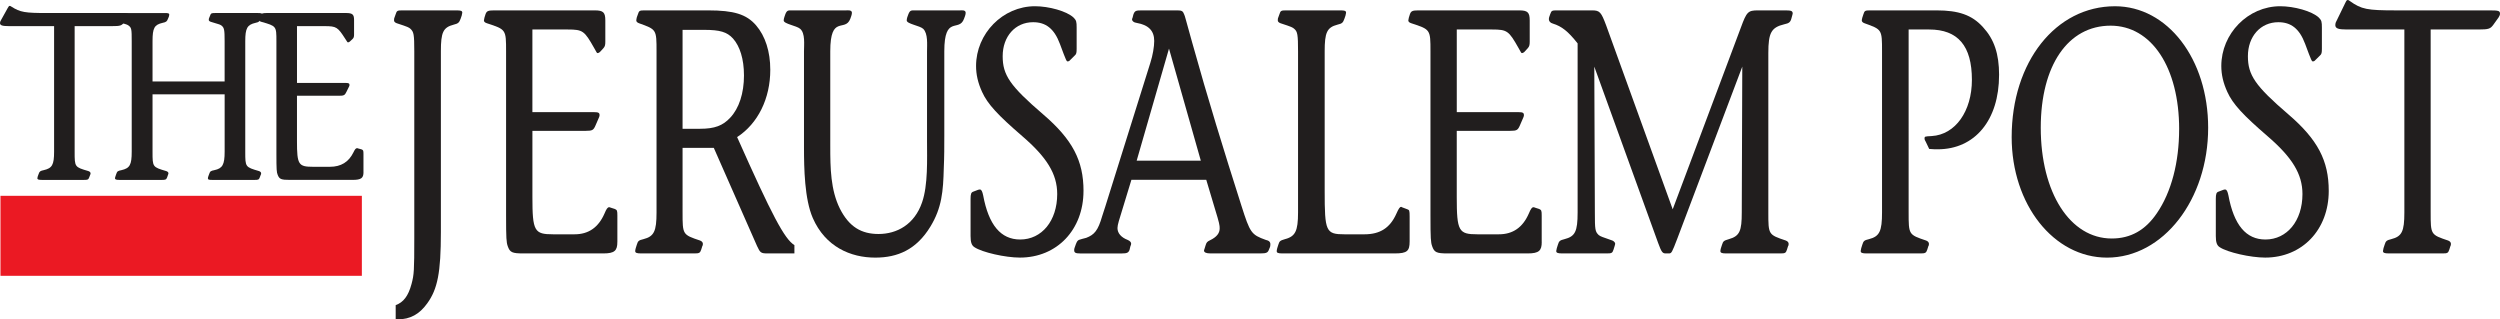 <?xml version="1.0" encoding="UTF-8" standalone="no"?>
<!-- Created with Inkscape (http://www.inkscape.org/) -->

<svg
   xmlns:dc="http://purl.org/dc/elements/1.1/"
   xmlns:cc="http://creativecommons.org/ns#"
   xmlns:rdf="http://www.w3.org/1999/02/22-rdf-syntax-ns#"
   xmlns:svg="http://www.w3.org/2000/svg"
   xmlns="http://www.w3.org/2000/svg"
   xmlns:sodipodi="http://sodipodi.sourceforge.net/DTD/sodipodi-0.dtd"
   xmlns:inkscape="http://www.inkscape.org/namespaces/inkscape"
   width="158.75mm"
   height="20.281mm"
   viewBox="0 0 158.75 20.281"
   version="1.1"
   id="svg11338"
   inkscape:version="0.92.1 r15371"
   sodipodi:docname="The_Jerusalem_Post_(2019-07-28).svg">
  <defs
     id="defs11332" />
  <sodipodi:namedview
     id="base"
     pagecolor="#ffffff"
     bordercolor="#666666"
     borderopacity="1.0"
     inkscape:pageopacity="0.0"
     inkscape:pageshadow="2"
     inkscape:zoom="0.35"
     inkscape:cx="299.99997"
     inkscape:cy="38.326211"
     inkscape:document-units="mm"
     inkscape:current-layer="svg11338"
     showgrid="false"
     fit-margin-top="0"
     fit-margin-left="0"
     fit-margin-right="0"
     fit-margin-bottom="0"
     inkscape:window-width="1920"
     inkscape:window-height="1001"
     inkscape:window-x="-9"
     inkscape:window-y="-9"
     inkscape:window-maximized="1" />
  <path
     id="path6549"
     d="m 8.187,0.981 c 0,-0.138 -0.066,-0.154 -0.531,-0.154 H 2.998 c -1.404,0 -1.706,-0.043 -2.276,-0.407 -0.039,-0.029 -0.082,-0.046 -0.095,-0.046 -0.056,0 -0.069,0.016 -0.138,0.138 L 0.052,1.299 C 0.013,1.358 0,1.417 0,1.463 0,1.614 0.151,1.659 0.571,1.659 h 2.864 v 7.977 c 0,0.833 -0.125,1.046 -0.656,1.168 -0.216,0.046 -0.272,0.075 -0.325,0.243 l -0.056,0.151 c -0.013,0.059 -0.026,0.105 -0.026,0.121 0,0.075 0.066,0.105 0.285,0.105 h 2.683 c 0.233,0 0.272,-0.016 0.328,-0.167 l 0.056,-0.151 c 0.026,-0.029 0.026,-0.075 0.026,-0.105 0,-0.046 -0.043,-0.108 -0.138,-0.138 C 4.74,10.608 4.74,10.608 4.74,9.637 V 1.659 H 7.111 c 0.518,0 0.6,-0.029 0.751,-0.21 L 8.122,1.131 c 0.039,-0.062 0.066,-0.108 0.066,-0.151 z m 0,0"
     style="fill:#211e1e;fill-opacity:1;stroke:none;stroke-width:0.21"
     inkscape:connector-curvature="0" />
  <path
     id="path6545"
     d="m 16.65,0.935 c 0,-0.092 -0.069,-0.108 -0.285,-0.108 h -2.7 c -0.243,0 -0.272,0.016 -0.325,0.167 l -0.056,0.138 c -0.026,0.046 -0.026,0.089 -0.026,0.134 0,0.046 0.039,0.092 0.134,0.121 0.587,0.167 0.6,0.184 0.682,0.243 0.164,0.138 0.19,0.259 0.19,0.984 V 5.172 H 9.686 V 2.614 c 0,-0.833 0.112,-1.043 0.643,-1.164 0.23,-0.046 0.272,-0.092 0.338,-0.259 l 0.056,-0.134 c 0.013,-0.046 0.026,-0.092 0.026,-0.121 0,-0.092 -0.066,-0.108 -0.285,-0.108 H 7.767 c -0.246,0 -0.272,0.016 -0.328,0.167 l -0.056,0.138 c -0.013,0.046 -0.026,0.105 -0.026,0.134 0,0.046 0.039,0.092 0.138,0.121 C 8.079,1.555 8.092,1.571 8.174,1.63 8.351,1.768 8.364,1.856 8.364,2.614 v 7.023 c 0,0.833 -0.121,1.046 -0.653,1.168 -0.233,0.046 -0.272,0.075 -0.328,0.243 l -0.052,0.151 c -0.013,0.046 -0.029,0.089 -0.029,0.121 0,0.075 0.069,0.105 0.289,0.105 h 2.683 c 0.233,0 0.285,-0.016 0.341,-0.167 l 0.052,-0.151 c 0.016,-0.046 0.029,-0.075 0.029,-0.105 0,-0.046 -0.043,-0.108 -0.138,-0.138 C 9.686,10.608 9.686,10.608 9.686,9.637 V 5.989 h 4.579 v 3.647 c 0,0.82 -0.134,1.059 -0.653,1.168 -0.233,0.046 -0.272,0.075 -0.328,0.243 l -0.056,0.151 c -0.013,0.046 -0.026,0.089 -0.026,0.121 0,0.089 0.056,0.105 0.272,0.105 h 2.7 c 0.23,0 0.272,-0.016 0.325,-0.167 l 0.056,-0.151 c 0.026,-0.029 0.026,-0.059 0.026,-0.105 0,-0.046 -0.039,-0.108 -0.134,-0.138 -0.873,-0.256 -0.873,-0.256 -0.873,-1.227 V 2.614 c 0,-0.817 0.121,-1.043 0.653,-1.164 0.233,-0.046 0.246,-0.092 0.328,-0.259 l 0.069,-0.134 c 0.013,-0.046 0.026,-0.092 0.026,-0.121 z m 0,0"
     style="fill:#211e1e;fill-opacity:1;stroke:none;stroke-width:0.21"
     inkscape:connector-curvature="0" />
  <path
     id="path6541"
     d="M 23.08,10.926 V 9.774 c 0,-0.213 -0.013,-0.243 -0.121,-0.289 l -0.22,-0.059 c -0.026,-0.016 -0.052,-0.016 -0.066,-0.016 -0.082,0 -0.138,0.075 -0.233,0.272 -0.298,0.607 -0.79,0.909 -1.486,0.909 h -1.076 c -0.925,0 -1.02,-0.134 -1.02,-1.62 V 6.081 h 2.657 c 0.325,0 0.381,-0.029 0.489,-0.259 l 0.164,-0.331 c 0.013,-0.029 0.026,-0.062 0.026,-0.092 0,-0.105 -0.052,-0.134 -0.272,-0.134 H 18.859 V 1.66 h 1.755 c 0.751,0 0.833,0.062 1.309,0.804 0.138,0.213 0.138,0.226 0.177,0.226 0.029,0 0.069,-0.013 0.108,-0.046 l 0.177,-0.164 c 0.082,-0.079 0.098,-0.154 0.098,-0.289 V 1.266 c 0,-0.348 -0.098,-0.44 -0.518,-0.44 h -5.015 c -0.298,0 -0.367,0.033 -0.423,0.167 l -0.052,0.151 c -0.016,0.046 -0.029,0.108 -0.029,0.121 0,0.046 0.043,0.092 0.151,0.121 0.955,0.272 0.955,0.272 0.955,1.227 v 7.144 c 0,1.03 0.013,1.181 0.082,1.348 0.108,0.272 0.216,0.318 0.774,0.318 h 3.979 c 0.561,0 0.695,-0.121 0.695,-0.499 z m 0,0"
     style="fill:#211e1e;fill-opacity:1;stroke:none;stroke-width:0.21"
     inkscape:connector-curvature="0" />
  <path
     inkscape:connector-curvature="0"
     style="fill:#eb1923;fill-opacity:1;fill-rule:evenodd;stroke:none;stroke-width:0.21"
     d="m 0.03,17.514 h 22.948 V 12.434 H 0.03 Z m 0,0"
     id="path2049" />
  <path
     id="path6537"
     d="m 29.355,0.813 c 0,-0.131 -0.089,-0.154 -0.384,-0.154 h -3.428 c -0.315,0 -0.348,0.023 -0.417,0.243 l -0.072,0.2 c -0.033,0.066 -0.033,0.154 -0.033,0.197 0,0.066 0.052,0.134 0.174,0.177 0.748,0.243 0.764,0.266 0.869,0.354 0.21,0.197 0.243,0.351 0.243,1.43 v 11.861 c 0,2.073 -0.016,2.316 -0.174,2.909 -0.207,0.774 -0.522,1.171 -1.007,1.345 v 0.905 h 0.121 c 0.8,0 1.391,-0.331 1.88,-1.014 0.659,-0.905 0.869,-1.962 0.869,-4.52 V 3.26 c 0,-1.21 0.138,-1.519 0.817,-1.696 0.279,-0.066 0.348,-0.131 0.436,-0.374 l 0.069,-0.2 c 0.016,-0.089 0.036,-0.154 0.036,-0.177 z m 0,0"
     style="fill:#211e1e;fill-opacity:1;stroke:none;stroke-width:0.21"
     inkscape:connector-curvature="0" />
  <path
     id="path6533"
     d="m 39.203,15.364 v -1.676 c 0,-0.308 -0.016,-0.351 -0.157,-0.417 l -0.279,-0.089 c -0.033,-0.023 -0.069,-0.023 -0.085,-0.023 -0.105,0 -0.174,0.112 -0.295,0.397 -0.384,0.882 -1.01,1.322 -1.899,1.322 h -1.374 c -1.181,0 -1.306,-0.197 -1.306,-2.358 V 8.308 h 3.395 c 0.417,0 0.489,-0.043 0.626,-0.374 l 0.21,-0.485 c 0.016,-0.043 0.033,-0.089 0.033,-0.131 0,-0.154 -0.069,-0.197 -0.348,-0.197 H 33.807 V 1.873 h 2.247 c 0.958,0 1.059,0.089 1.67,1.168 0.174,0.308 0.174,0.331 0.226,0.331 0.036,0 0.089,-0.023 0.141,-0.066 L 38.314,3.064 C 38.419,2.952 38.438,2.844 38.438,2.644 V 1.299 c 0,-0.505 -0.125,-0.64 -0.663,-0.64 h -6.403 c -0.384,0 -0.469,0.046 -0.541,0.243 l -0.069,0.22 c -0.016,0.069 -0.033,0.154 -0.033,0.177 0,0.066 0.049,0.134 0.19,0.177 1.217,0.397 1.217,0.397 1.217,1.784 v 10.408 c 0,1.499 0.02,1.719 0.105,1.962 0.138,0.397 0.279,0.462 0.991,0.462 h 5.081 c 0.715,0 0.889,-0.177 0.889,-0.728 z m 0,0"
     style="fill:#211e1e;fill-opacity:1;stroke:none;stroke-width:0.21"
     inkscape:connector-curvature="0" />
  <path
     id="path6529"
     d="M 50.445,16.092 V 15.564 C 49.818,15.187 49.018,13.668 46.807,8.705 48.129,7.846 48.913,6.258 48.913,4.431 48.913,3.283 48.601,2.293 48.008,1.607 47.397,0.902 46.597,0.659 44.964,0.659 h -4.038 c -0.312,0 -0.348,0.023 -0.417,0.243 l -0.072,0.2 c -0.016,0.066 -0.033,0.154 -0.033,0.197 0,0.066 0.052,0.134 0.174,0.177 1.112,0.397 1.112,0.397 1.112,1.784 v 10.231 c 0,1.191 -0.154,1.522 -0.833,1.696 -0.295,0.069 -0.348,0.112 -0.42,0.354 l -0.069,0.22 c -0.016,0.066 -0.033,0.134 -0.033,0.177 0,0.112 0.085,0.154 0.364,0.154 h 3.395 c 0.295,0 0.364,-0.023 0.433,-0.243 l 0.069,-0.22 c 0.036,-0.046 0.036,-0.112 0.036,-0.154 0,-0.066 -0.052,-0.154 -0.174,-0.2 -1.115,-0.374 -1.115,-0.374 -1.115,-1.784 V 9.391 h 1.984 l 2.749,6.239 c 0.194,0.42 0.246,0.462 0.663,0.462 z M 47.243,4.782 c 0,1.148 -0.315,2.096 -0.873,2.69 -0.469,0.508 -0.991,0.705 -1.912,0.705 H 43.343 V 1.896 h 1.374 c 0.994,0 1.447,0.131 1.83,0.551 0.433,0.485 0.695,1.299 0.695,2.335 z m 0,0"
     style="fill:#211e1e;fill-opacity:1;stroke:none;stroke-width:0.21"
     inkscape:connector-curvature="0" />
  <path
     id="path6525"
     d="m 61.32,0.813 c 0,-0.197 -0.262,-0.154 -0.348,-0.154 h -2.87 c -0.226,0 -0.315,-0.02 -0.42,0.243 -0.052,0.134 -0.105,0.266 -0.105,0.397 0,0.22 0.836,0.331 1.046,0.531 0.312,0.308 0.243,0.991 0.243,1.43 v 5.668 c 0,1.191 0.069,2.821 -0.315,3.923 -0.485,1.41 -1.601,2.007 -2.765,2.007 -1.079,0 -1.863,-0.443 -2.454,-1.611 -0.59,-1.191 -0.61,-2.578 -0.61,-3.946 V 3.26 c 0,-2.358 0.941,-1.191 1.273,-2.07 0.033,-0.089 0.102,-0.266 0.102,-0.377 0,-0.197 -0.279,-0.154 -0.364,-0.154 h -3.444 c -0.226,0 -0.315,-0.02 -0.42,0.243 -0.033,0.112 -0.105,0.266 -0.105,0.397 0,0.22 0.82,0.331 1.046,0.531 0.331,0.285 0.243,0.991 0.243,1.43 v 6.085 c 0,1.368 0.036,3.287 0.558,4.497 0.8,1.83 2.401,2.516 3.966,2.516 1.427,0 2.611,-0.508 3.5,-1.965 0.728,-1.187 0.817,-2.247 0.853,-3.723 0.033,-0.686 0.033,-1.391 0.033,-2.096 V 3.26 c 0,-2.335 0.941,-1.191 1.253,-2.07 0.036,-0.089 0.105,-0.266 0.105,-0.377 z m 0,0"
     style="fill:#211e1e;fill-opacity:1;stroke:none;stroke-width:0.21"
     inkscape:connector-curvature="0" />
  <path
     id="path6521"
     d="m 68.803,12.123 c 0,-1.919 -0.695,-3.26 -2.575,-4.871 -2.106,-1.807 -2.558,-2.493 -2.558,-3.684 0,-1.256 0.8,-2.158 1.932,-2.158 0.8,0 1.338,0.397 1.706,1.387 0.417,1.125 0.417,1.102 0.502,1.102 0.036,0 0.089,-0.02 0.125,-0.066 L 68.245,3.526 C 68.35,3.438 68.367,3.349 68.367,3.087 V 1.761 c 0,-0.374 -0.016,-0.462 -0.19,-0.64 -0.436,-0.417 -1.584,-0.725 -2.454,-0.725 -2.053,0 -3.743,1.742 -3.743,3.792 0,0.551 0.121,1.079 0.384,1.653 0.348,0.771 1.01,1.476 2.542,2.798 1.565,1.345 2.227,2.404 2.227,3.684 0,1.696 -0.977,2.886 -2.352,2.886 -1.233,0 -2.001,-0.925 -2.349,-2.798 -0.052,-0.243 -0.105,-0.377 -0.207,-0.377 -0.036,0 -0.072,0 -0.125,0.023 l -0.295,0.112 c -0.138,0.043 -0.174,0.154 -0.174,0.462 v 2.358 c 0,0.397 0.069,0.594 0.243,0.705 0.489,0.331 1.968,0.663 2.89,0.663 2.349,0 4.038,-1.765 4.038,-4.235 z m 0,0"
     style="fill:#211e1e;fill-opacity:1;stroke:none;stroke-width:0.21"
     inkscape:connector-curvature="0" />
  <path
     id="path6517"
     d="m 80.67,15.518 c 0,-0.154 -0.089,-0.243 -0.295,-0.285 C 79.453,14.902 79.381,14.79 78.827,13.052 77.695,9.499 76.721,6.347 75.694,2.667 75.242,1.056 75.258,1.056 75.189,0.902 75.12,0.705 75.032,0.659 74.773,0.659 h -2.263 c -0.384,0 -0.453,0.023 -0.541,0.266 L 71.919,1.122 c -0.02,0.046 -0.036,0.089 -0.036,0.112 0,0.089 0.105,0.2 0.295,0.22 0.768,0.134 1.115,0.508 1.115,1.148 0,0.351 -0.089,0.902 -0.246,1.387 l -2.854,9.106 c -0.069,0.22 -0.138,0.42 -0.207,0.64 -0.262,0.902 -0.489,1.168 -1.01,1.368 -0.174,0.043 -0.331,0.085 -0.469,0.131 -0.105,0.066 -0.121,0.108 -0.194,0.285 l -0.085,0.243 c -0.016,0.046 -0.016,0.089 -0.016,0.134 0,0.154 0.102,0.197 0.364,0.197 h 2.68 c 0.295,0 0.4,-0.043 0.469,-0.22 l 0.052,-0.22 c 0.036,-0.089 0.052,-0.134 0.052,-0.177 0,-0.089 -0.069,-0.177 -0.226,-0.243 -0.4,-0.154 -0.643,-0.42 -0.643,-0.751 0,-0.108 0.033,-0.262 0.085,-0.44 l 0.8,-2.624 h 4.753 l 0.554,1.853 c 0.279,0.902 0.298,1.037 0.298,1.233 0,0.308 -0.194,0.551 -0.61,0.751 -0.174,0.085 -0.226,0.131 -0.279,0.308 l -0.089,0.285 c -0.016,0.023 -0.016,0.046 -0.016,0.066 0,0.112 0.141,0.177 0.384,0.177 h 3.218 c 0.348,0 0.453,-0.043 0.522,-0.243 l 0.072,-0.177 c 0.016,-0.066 0.016,-0.108 0.016,-0.154 z m -4.418,-5.314 h -4.074 l 2.053,-7.118 z m 0,0"
     style="fill:#211e1e;fill-opacity:1;stroke:none;stroke-width:0.21"
     inkscape:connector-curvature="0" />
  <path
     id="path6513"
     d="m 89.512,15.341 v -1.584 c 0,-0.397 -0.02,-0.42 -0.141,-0.466 l -0.348,-0.131 c -0.016,-0.023 -0.036,-0.023 -0.052,-0.023 -0.085,0 -0.157,0.112 -0.295,0.42 -0.4,0.905 -1.027,1.322 -2.037,1.322 h -1.253 c -1.201,0 -1.269,-0.174 -1.269,-2.755 V 3.26 c 0,-1.191 0.138,-1.519 0.817,-1.696 0.298,-0.066 0.348,-0.131 0.436,-0.374 l 0.069,-0.2 c 0.016,-0.089 0.036,-0.154 0.036,-0.177 0,-0.131 -0.089,-0.154 -0.367,-0.154 H 81.662 c -0.312,0 -0.348,0.023 -0.417,0.243 l -0.072,0.2 c -0.033,0.066 -0.033,0.131 -0.033,0.197 0,0.066 0.052,0.134 0.174,0.177 0.748,0.243 0.764,0.266 0.869,0.354 0.21,0.174 0.243,0.374 0.243,1.43 v 10.231 c 0,1.191 -0.174,1.522 -0.833,1.696 -0.295,0.089 -0.348,0.112 -0.42,0.354 l -0.069,0.22 c -0.016,0.066 -0.033,0.134 -0.033,0.177 0,0.112 0.069,0.154 0.348,0.154 h 7.151 c 0.784,0 0.941,-0.154 0.941,-0.751 z m 0,0"
     style="fill:#211e1e;fill-opacity:1;stroke:none;stroke-width:0.21"
     inkscape:connector-curvature="0" />
  <path
     id="path6509"
     d="m 97.898,15.364 v -1.676 c 0,-0.308 -0.016,-0.351 -0.157,-0.417 l -0.279,-0.089 c -0.033,-0.023 -0.069,-0.023 -0.085,-0.023 -0.105,0 -0.174,0.112 -0.295,0.397 -0.384,0.882 -1.01,1.322 -1.899,1.322 h -1.374 c -1.181,0 -1.305,-0.197 -1.305,-2.358 V 8.308 h 3.395 c 0.417,0 0.489,-0.043 0.627,-0.374 l 0.21,-0.485 c 0.016,-0.043 0.033,-0.089 0.033,-0.131 0,-0.154 -0.069,-0.197 -0.348,-0.197 h -3.916 V 1.873 h 2.247 c 0.958,0 1.059,0.089 1.67,1.168 0.174,0.308 0.174,0.331 0.226,0.331 0.036,0 0.089,-0.023 0.141,-0.066 l 0.223,-0.243 c 0.105,-0.112 0.125,-0.22 0.125,-0.42 V 1.299 c 0,-0.505 -0.125,-0.64 -0.663,-0.64 h -6.403 c -0.384,0 -0.469,0.046 -0.541,0.243 l -0.069,0.22 c -0.016,0.069 -0.033,0.154 -0.033,0.177 0,0.066 0.049,0.134 0.19,0.177 1.217,0.397 1.217,0.397 1.217,1.784 v 10.408 c 0,1.499 0.02,1.719 0.105,1.962 0.138,0.397 0.279,0.462 0.991,0.462 h 5.081 c 0.715,0 0.889,-0.177 0.889,-0.728 z m 0,0"
     style="fill:#211e1e;fill-opacity:1;stroke:none;stroke-width:0.21"
     inkscape:connector-curvature="0" />
  <path
     id="path6505"
     d="m 113.836,0.859 c 0,-0.154 -0.085,-0.2 -0.433,-0.2 h -1.775 c -0.626,0 -0.715,0.089 -1.079,1.082 L 106.217,13.291 101.989,1.607 C 101.674,0.771 101.588,0.659 101.1,0.659 h -2.158 c -0.4,0 -0.417,0 -0.505,0.243 l -0.069,0.2 c -0.016,0.066 -0.016,0.066 -0.016,0.108 0,0.134 0.085,0.243 0.259,0.289 0.558,0.174 0.958,0.485 1.568,1.256 v 10.736 c 0,1.214 -0.157,1.522 -0.836,1.696 -0.279,0.069 -0.348,0.112 -0.417,0.354 l -0.069,0.22 c -0.02,0.089 -0.036,0.154 -0.036,0.177 0,0.112 0.089,0.154 0.364,0.154 h 2.854 c 0.298,0 0.351,-0.023 0.42,-0.243 l 0.069,-0.22 c 0.016,-0.066 0.036,-0.112 0.036,-0.154 0,-0.066 -0.072,-0.154 -0.174,-0.2 -0.679,-0.243 -0.731,-0.243 -0.873,-0.351 -0.226,-0.22 -0.243,-0.331 -0.243,-1.433 l -0.036,-9.26 4.054,11.198 c 0.21,0.574 0.279,0.663 0.472,0.663 h 0.207 c 0.174,0 0.194,-0.043 0.541,-0.948 l 4.123,-10.913 -0.033,9.26 c 0,1.168 -0.125,1.499 -0.82,1.696 -0.295,0.089 -0.364,0.112 -0.433,0.354 l -0.072,0.22 c -0.016,0.066 -0.033,0.134 -0.033,0.177 0,0.112 0.085,0.154 0.348,0.154 h 3.464 c 0.295,0 0.348,-0.023 0.417,-0.243 l 0.069,-0.22 c 0.036,-0.046 0.036,-0.089 0.036,-0.154 0,-0.066 -0.052,-0.154 -0.174,-0.2 -1.115,-0.374 -1.115,-0.374 -1.115,-1.784 V 3.372 c 0,-1.302 0.19,-1.63 1.01,-1.83 0.312,-0.066 0.4,-0.131 0.469,-0.42 l 0.036,-0.131 c 0.016,-0.043 0.033,-0.108 0.033,-0.131 z m 0,0"
     style="fill:#211e1e;fill-opacity:1;stroke:none;stroke-width:0.21"
     inkscape:connector-curvature="0" />
  <path
     id="path6501"
     d=""
     style="fill:#211e1e;fill-opacity:1;stroke:none;stroke-width:0.21"
     inkscape:connector-curvature="0" />
  <path
     id="path6497"
     d="m 126.942,4.759 c 0,-1.345 -0.315,-2.27 -1.027,-3.041 -0.699,-0.771 -1.548,-1.059 -2.942,-1.059 h -4.228 c -0.312,0 -0.348,0.023 -0.417,0.243 l -0.072,0.22 c -0.016,0.069 -0.033,0.134 -0.033,0.177 0,0.066 0.052,0.134 0.174,0.177 1.112,0.397 1.112,0.397 1.112,1.784 v 10.231 c 0,1.191 -0.154,1.522 -0.833,1.696 -0.295,0.069 -0.348,0.112 -0.42,0.354 l -0.069,0.22 c -0.016,0.089 -0.033,0.154 -0.033,0.177 0,0.112 0.085,0.154 0.364,0.154 h 3.428 c 0.295,0 0.367,-0.023 0.436,-0.243 l 0.069,-0.22 c 0.036,-0.046 0.036,-0.089 0.036,-0.154 0,-0.066 -0.052,-0.154 -0.174,-0.2 -1.115,-0.374 -1.115,-0.374 -1.115,-1.784 V 1.873 h 1.305 c 1.827,0 2.713,1.037 2.713,3.198 0,1.981 -1.043,3.48 -2.555,3.569 -0.436,0.023 -0.453,0.023 -0.453,0.154 0,0.069 0.033,0.134 0.085,0.223 l 0.21,0.44 c 0.243,0.023 0.417,0.023 0.538,0.023 2.368,0 3.9,-1.853 3.9,-4.72 z m 0,0"
     style="fill:#211e1e;fill-opacity:1;stroke:none;stroke-width:0.21"
     inkscape:connector-curvature="0" />
  <path
     id="path6493"
     d="m 140.218,8.112 c 0,-4.366 -2.575,-7.715 -5.917,-7.715 -3.759,0 -6.56,3.526 -6.56,8.309 0,4.277 2.663,7.653 6.055,7.653 3.569,0 6.422,-3.684 6.422,-8.246 z m -1.843,0.089 c 0,2.093 -0.489,3.989 -1.41,5.333 -0.731,1.082 -1.67,1.611 -2.87,1.611 -2.647,0 -4.507,-2.909 -4.507,-7.033 0,-3.969 1.738,-6.482 4.435,-6.482 2.595,0 4.353,2.647 4.353,6.57 z m 0,0"
     style="fill:#211e1e;fill-opacity:1;stroke:none;stroke-width:0.21"
     inkscape:connector-curvature="0" />
  <path
     id="path6489"
     d="m 147.875,12.123 c 0,-1.919 -0.695,-3.26 -2.575,-4.871 -2.106,-1.807 -2.558,-2.493 -2.558,-3.684 0,-1.256 0.8,-2.158 1.932,-2.158 0.8,0 1.338,0.397 1.706,1.387 0.417,1.125 0.417,1.102 0.502,1.102 0.036,0 0.089,-0.02 0.125,-0.066 l 0.312,-0.308 c 0.105,-0.089 0.121,-0.177 0.121,-0.44 V 1.761 c 0,-0.374 -0.016,-0.462 -0.19,-0.64 -0.436,-0.417 -1.584,-0.725 -2.454,-0.725 -2.053,0 -3.743,1.742 -3.743,3.792 0,0.551 0.121,1.079 0.384,1.653 0.348,0.771 1.01,1.476 2.542,2.798 1.565,1.345 2.227,2.404 2.227,3.684 0,1.696 -0.977,2.886 -2.352,2.886 -1.233,0 -2.001,-0.925 -2.349,-2.798 -0.052,-0.243 -0.105,-0.377 -0.207,-0.377 -0.036,0 -0.072,0 -0.125,0.023 l -0.295,0.112 c -0.138,0.043 -0.174,0.154 -0.174,0.462 v 2.358 c 0,0.397 0.069,0.594 0.243,0.705 0.489,0.331 1.968,0.663 2.89,0.663 2.349,0 4.038,-1.765 4.038,-4.235 z m 0,0"
     style="fill:#211e1e;fill-opacity:1;stroke:none;stroke-width:0.21"
     inkscape:connector-curvature="0" />
  <path
     id="path6485"
     d="m 158.75,0.882 c 0,-0.2 -0.085,-0.223 -0.679,-0.223 h -5.95 c -1.794,0 -2.175,-0.066 -2.906,-0.594 C 149.162,0.02 149.11,0 149.093,0 c -0.069,0 -0.089,0.02 -0.174,0.197 l -0.558,1.148 c -0.052,0.089 -0.069,0.174 -0.069,0.243 0,0.22 0.19,0.285 0.731,0.285 h 3.654 v 11.618 c 0,1.214 -0.157,1.522 -0.836,1.696 -0.279,0.069 -0.348,0.112 -0.417,0.354 l -0.072,0.22 c -0.016,0.089 -0.033,0.154 -0.033,0.177 0,0.112 0.085,0.154 0.364,0.154 h 3.428 c 0.295,0 0.348,-0.023 0.42,-0.243 l 0.069,-0.22 c 0.033,-0.046 0.033,-0.112 0.033,-0.154 0,-0.066 -0.049,-0.154 -0.174,-0.2 -1.112,-0.374 -1.112,-0.374 -1.112,-1.784 V 1.873 h 3.028 c 0.663,0 0.764,-0.043 0.958,-0.308 l 0.331,-0.463 c 0.049,-0.089 0.085,-0.154 0.085,-0.22 z m 0,0"
     style="fill:#211e1e;fill-opacity:1;stroke:none;stroke-width:0.21"
     inkscape:connector-curvature="0" />
</svg>
